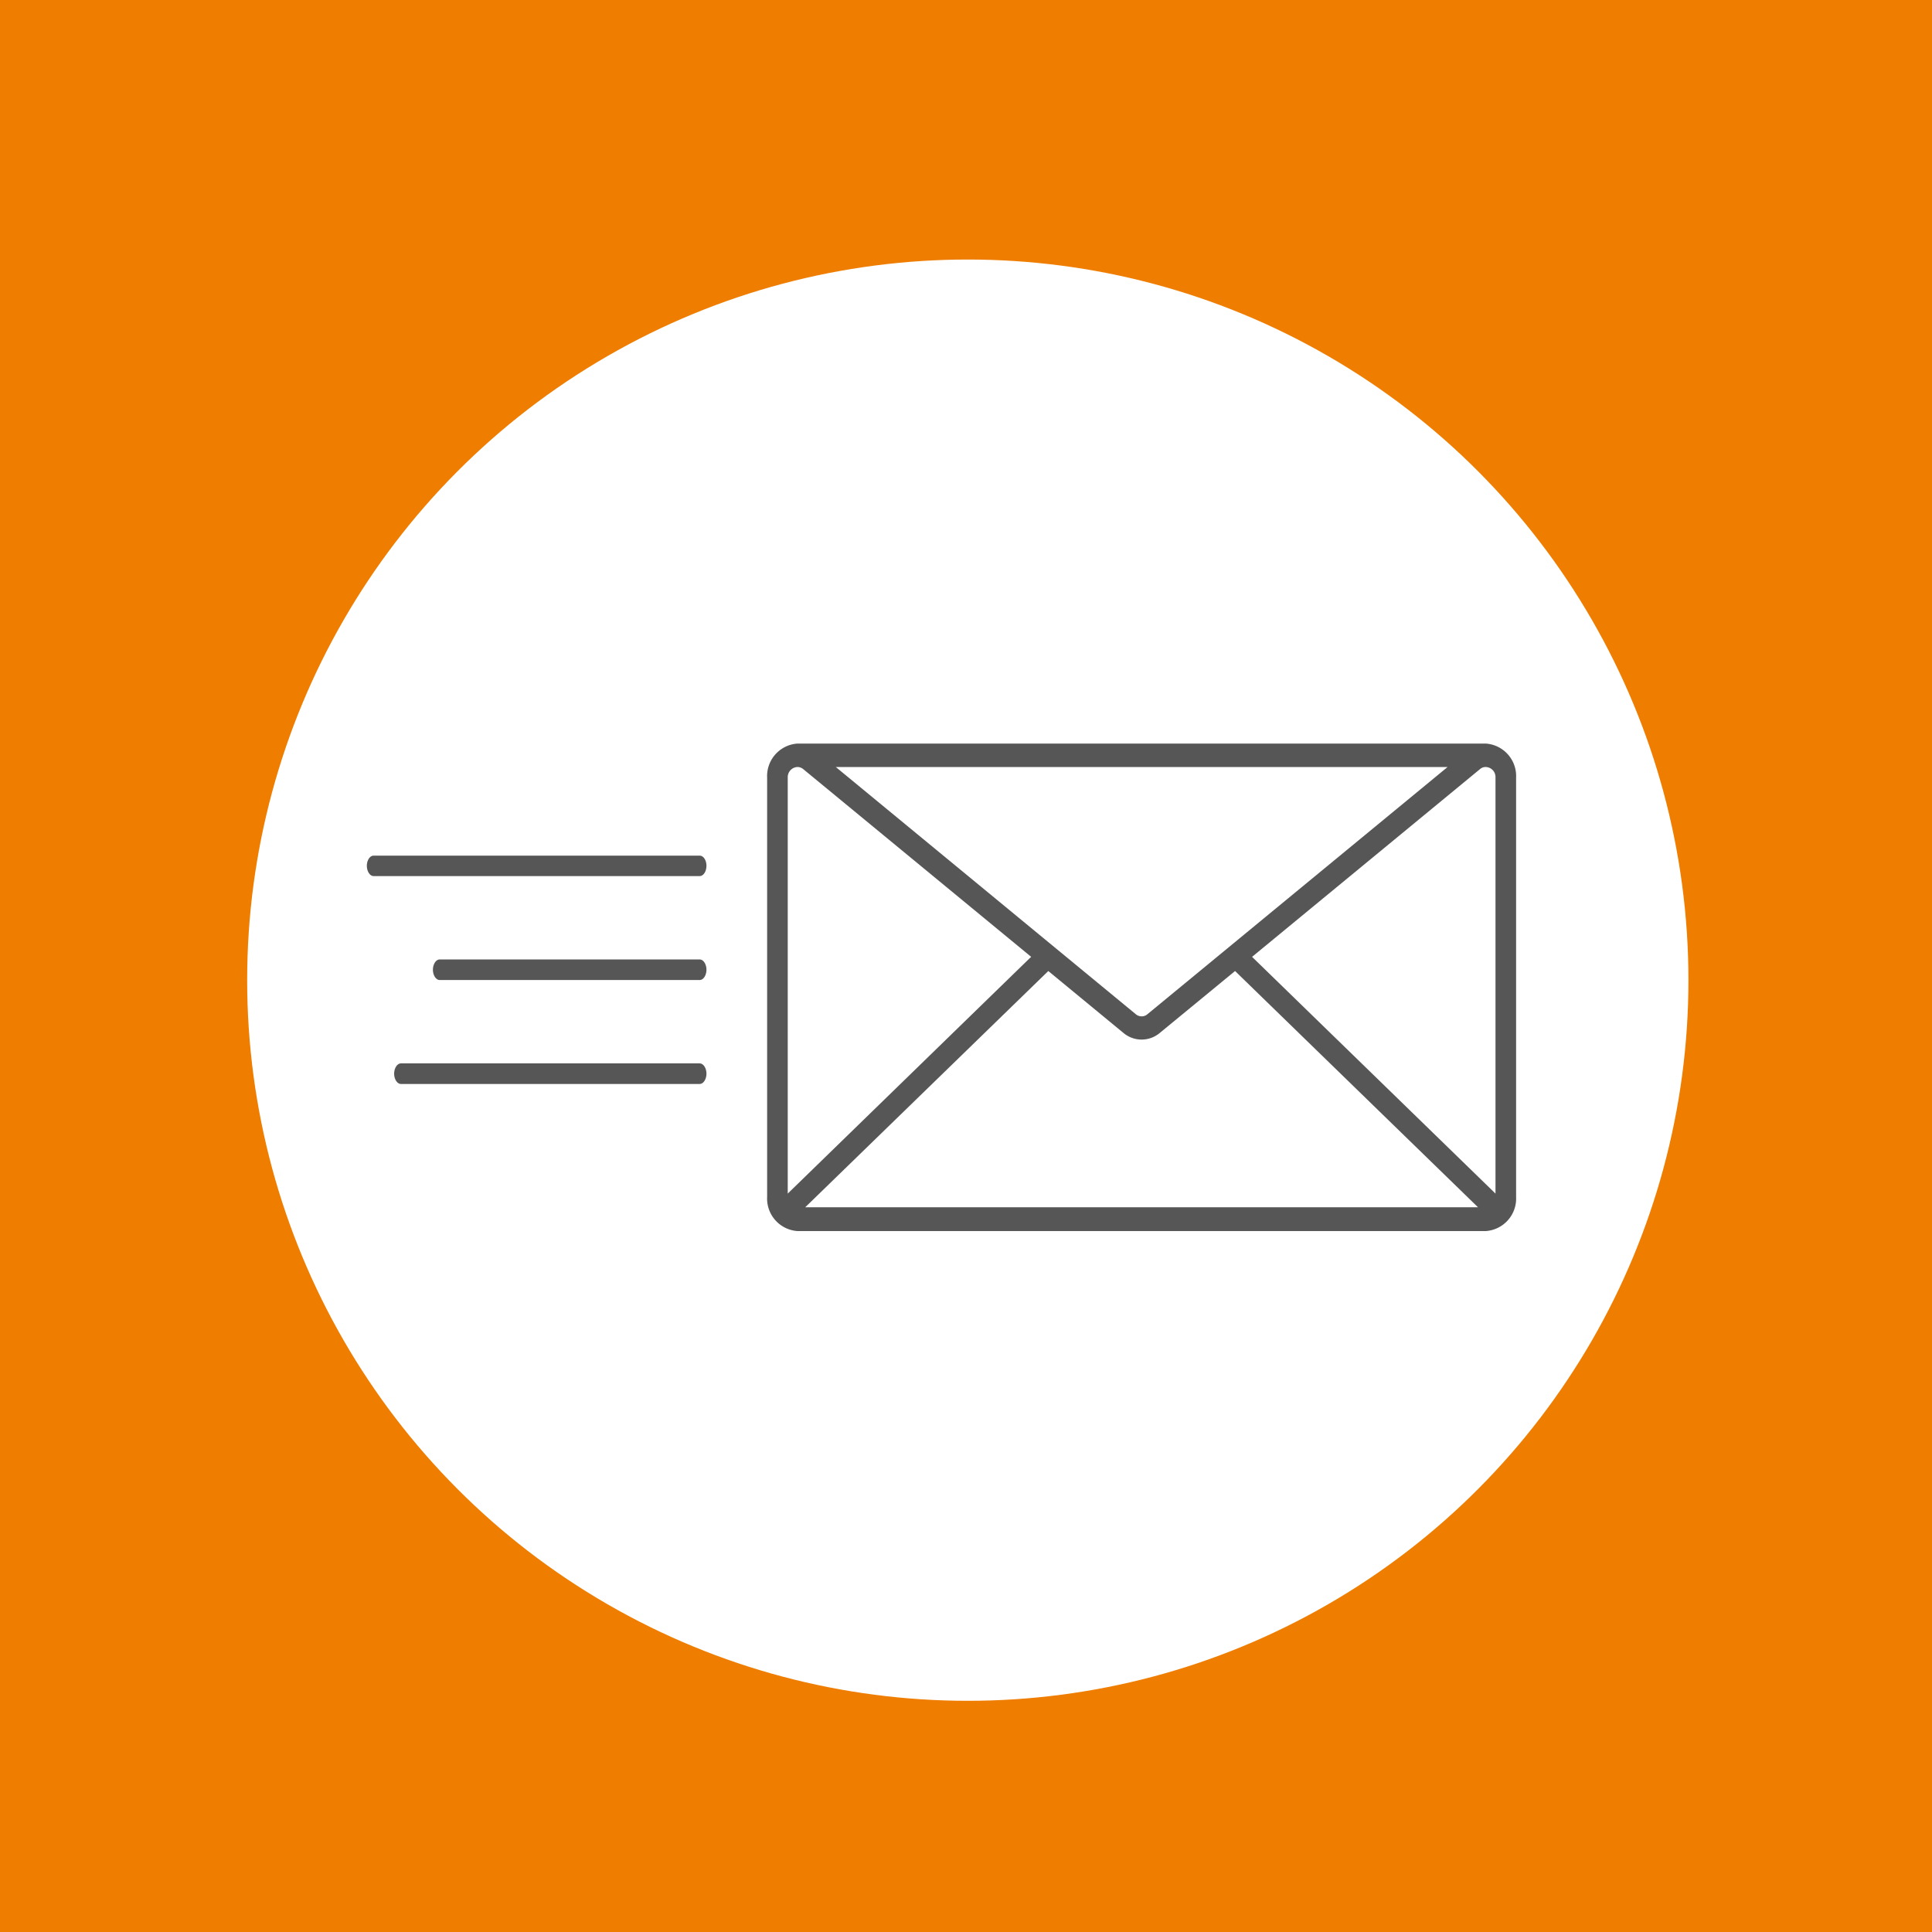 <?xml version="1.0" encoding="UTF-8"?>
<svg xmlns="http://www.w3.org/2000/svg" id="Ebene_1" data-name="Ebene 1" viewBox="0 0 150 150">
  <defs>
    <style>.cls-1{fill:#EF7D00;}.cls-2{fill:#fff;}.cls-3{fill:#575656;}</style>
  </defs>
  <title>Initiativ_Bewerbung_150</title>
  <rect class="cls-1" x="-9" y="-2" width="163.56" height="158"></rect>
  <circle class="cls-2" cx="75.14" cy="76.1" r="55.95"></circle>
  <path class="cls-3" d="M61.92,57.73a2.53,2.53,0,0,0-2.36,2.65V92.93a2.53,2.53,0,0,0,2.36,2.65h53.43a2.53,2.53,0,0,0,2.36-2.65V60.38a2.53,2.53,0,0,0-2.36-2.65H61.92Zm52.83,36H62.52L81.39,75.39l5.85,4.82a2.19,2.19,0,0,0,2.79,0l5.86-4.82Zm1.36-1.06L97.21,74.29,114.9,59.72a.66.66,0,0,1,.45-.17.78.78,0,0,1,.76.8V92.67Zm-54.95,0V60.38a.79.79,0,0,1,.75-.83h0a.71.71,0,0,1,.46.17L80.06,74.29l-.13.12ZM88.64,78.91a.71.71,0,0,1-.46-.17L64.89,59.55h47.5L89.09,78.74A.68.68,0,0,1,88.64,78.91Z"></path>
  <path class="cls-3" d="M29,66.43c-.28,0-.52.36-.52.79s.24.8.52.8H54.33c.28,0,.52-.36.52-.8s-.24-.79-.52-.79Z"></path>
  <path class="cls-3" d="M34.13,74.49c-.28,0-.52.37-.52.8s.24.8.52.8h20.2c.28,0,.52-.37.52-.8s-.24-.8-.52-.8Z"></path>
  <path class="cls-3" d="M31.12,82.56c-.28,0-.52.37-.52.8s.24.8.52.8H54.33c.28,0,.52-.37.52-.8s-.24-.8-.52-.8Z"></path>
</svg>
